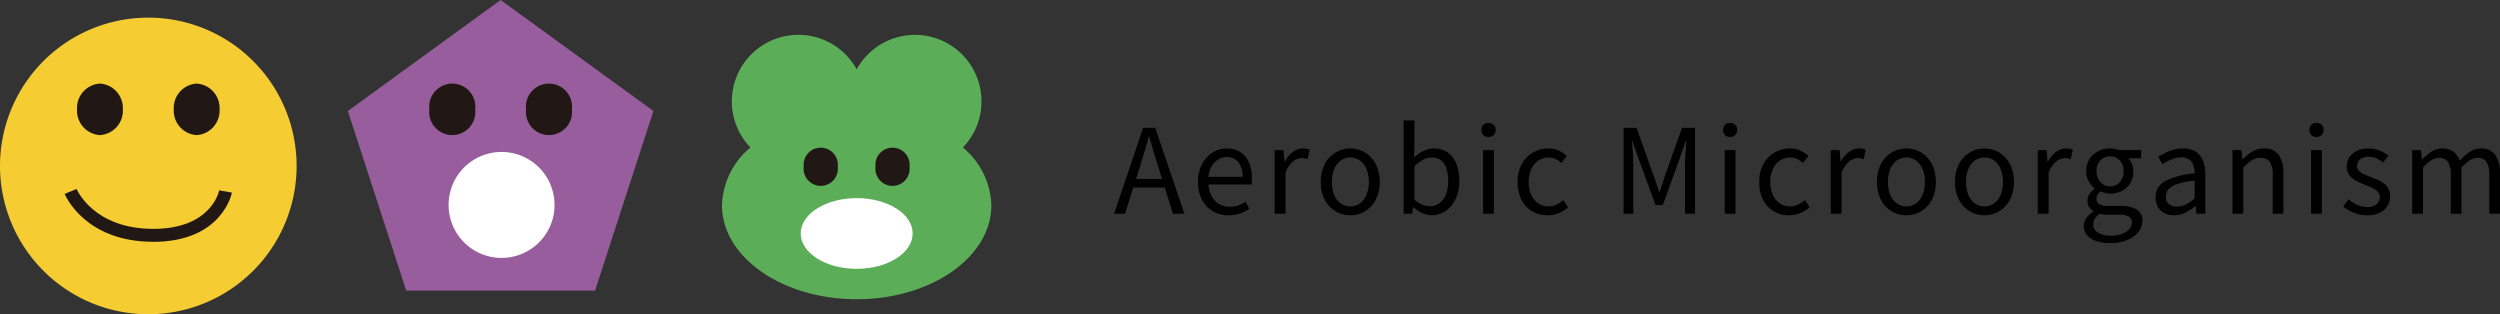 <svg xmlns="http://www.w3.org/2000/svg" xmlns:xlink="http://www.w3.org/1999/xlink" width="298.578" height="37.53" viewBox="0 0 298.578 37.53"><rect x="0" y="0" width="298.578" height="37.53" fill="#333333" stroke="none"/><defs><clipPath id="a"><rect width="118.398" height="37.53" transform="translate(0 0)" fill="none"/></clipPath></defs><g transform="translate(-198 -106.47)"><path d="M.056,0,3.528-10.262H4.97L8.456,0H7.084L5.292-5.74q-.28-.882-.532-1.729t-.5-1.743H4.2q-.238.9-.5,1.743T3.178-5.74L1.358,0ZM1.862-3.136V-4.158H6.594v1.022ZM13.72.182a3.634,3.634,0,0,1-1.848-.476,3.418,3.418,0,0,1-1.309-1.365,4.413,4.413,0,0,1-.483-2.135,4.675,4.675,0,0,1,.28-1.673,3.874,3.874,0,0,1,.763-1.26,3.3,3.3,0,0,1,1.1-.8,3.081,3.081,0,0,1,1.26-.273,2.983,2.983,0,0,1,1.652.434,2.764,2.764,0,0,1,1.029,1.239,4.649,4.649,0,0,1,.357,1.9q0,.21-.014.392a3.3,3.3,0,0,1-.042.336H11.34a3.215,3.215,0,0,0,.371,1.407,2.42,2.42,0,0,0,.875.924A2.42,2.42,0,0,0,13.86-.84,3.027,3.027,0,0,0,14.875-1a4.26,4.26,0,0,0,.889-.441l.448.854a5.309,5.309,0,0,1-1.106.546A4.035,4.035,0,0,1,13.72.182ZM11.326-4.41H15.4a2.718,2.718,0,0,0-.5-1.757,1.7,1.7,0,0,0-1.393-.609,1.92,1.92,0,0,0-1,.28,2.3,2.3,0,0,0-.784.8A3.1,3.1,0,0,0,11.326-4.41ZM19.236,0V-7.6h1.05l.126,1.386h.028A3.482,3.482,0,0,1,21.4-7.371,1.959,1.959,0,0,1,22.6-7.8a2.54,2.54,0,0,1,.455.035,1.1,1.1,0,0,1,.357.133L23.17-6.524q-.2-.056-.35-.091a1.816,1.816,0,0,0-.392-.035,1.694,1.694,0,0,0-.994.4,3.055,3.055,0,0,0-.91,1.365V0Zm9.03.182A3.415,3.415,0,0,1,26.53-.287a3.4,3.4,0,0,1-1.3-1.358,4.444,4.444,0,0,1-.483-2.149,4.476,4.476,0,0,1,.483-2.163,3.449,3.449,0,0,1,1.3-1.365A3.376,3.376,0,0,1,28.266-7.8a3.435,3.435,0,0,1,1.337.266,3.277,3.277,0,0,1,1.127.784,3.718,3.718,0,0,1,.77,1.26,4.776,4.776,0,0,1,.28,1.694,4.392,4.392,0,0,1-.49,2.149A3.48,3.48,0,0,1,30-.287,3.366,3.366,0,0,1,28.266.182Zm0-1.064a1.9,1.9,0,0,0,1.155-.364A2.39,2.39,0,0,0,30.2-2.268a3.871,3.871,0,0,0,.28-1.526,3.91,3.91,0,0,0-.28-1.54,2.39,2.39,0,0,0-.777-1.022,1.9,1.9,0,0,0-1.155-.364,1.9,1.9,0,0,0-1.155.364,2.342,2.342,0,0,0-.77,1.022,4,4,0,0,0-.273,1.54,3.959,3.959,0,0,0,.273,1.526,2.342,2.342,0,0,0,.77,1.022A1.9,1.9,0,0,0,28.266-.882ZM37.982.182A2.718,2.718,0,0,1,36.89-.07a3.738,3.738,0,0,1-1.064-.714H35.77L35.658,0H34.636V-11.144h1.288v3.052l-.056,1.358A5.457,5.457,0,0,1,37-7.49a2.788,2.788,0,0,1,1.26-.308,2.756,2.756,0,0,1,1.652.483,2.992,2.992,0,0,1,1.022,1.351,5.448,5.448,0,0,1,.35,2.044,4.836,4.836,0,0,1-.469,2.212A3.518,3.518,0,0,1,39.6-.3,2.928,2.928,0,0,1,37.982.182ZM37.772-.9A1.884,1.884,0,0,0,38.9-1.253a2.327,2.327,0,0,0,.777-1.036,4.23,4.23,0,0,0,.28-1.617,4.871,4.871,0,0,0-.2-1.477,2.012,2.012,0,0,0-.637-.987,1.821,1.821,0,0,0-1.176-.35,2.094,2.094,0,0,0-.98.266,4.782,4.782,0,0,0-1.036.77v4a3.02,3.02,0,0,0,.987.609A2.657,2.657,0,0,0,37.772-.9Zm6.356.9V-7.6h1.288V0Zm.644-9.17a.823.823,0,0,1-.609-.231.842.842,0,0,1-.231-.623.8.8,0,0,1,.231-.6.838.838,0,0,1,.609-.224.862.862,0,0,1,.616.224.787.787,0,0,1,.238.6.828.828,0,0,1-.238.623A.847.847,0,0,1,44.772-9.17ZM51.814.182A3.535,3.535,0,0,1,50-.287a3.321,3.321,0,0,1-1.274-1.358,4.554,4.554,0,0,1-.469-2.149,4.323,4.323,0,0,1,.5-2.163,3.533,3.533,0,0,1,1.344-1.365A3.6,3.6,0,0,1,51.912-7.8a2.866,2.866,0,0,1,1.281.266,3.88,3.88,0,0,1,.931.63l-.644.84a2.958,2.958,0,0,0-.693-.476,1.834,1.834,0,0,0-.819-.182,2.171,2.171,0,0,0-1.232.364,2.434,2.434,0,0,0-.854,1.022,3.6,3.6,0,0,0-.308,1.54,3.635,3.635,0,0,0,.3,1.526A2.447,2.447,0,0,0,50.7-1.246a2.1,2.1,0,0,0,1.225.364,2.218,2.218,0,0,0,.98-.217,3.562,3.562,0,0,0,.812-.539l.56.868a4.034,4.034,0,0,1-1.148.7A3.511,3.511,0,0,1,51.814.182ZM60.9,0V-10.262h1.554l1.96,5.488q.2.518.378,1.064t.364,1.078h.056q.2-.532.371-1.078t.343-1.064l1.96-5.488H69.44V0h-1.2V-5.684q0-.448.028-.973t.07-1.064q.042-.539.07-.987h-.056L67.522-6.37,65.59-1.036h-.868L62.776-6.37,61.95-8.708h-.056q.056.448.091.987t.056,1.064q.021.525.021.973V0ZM72.982,0V-7.6H74.27V0Zm.644-9.17a.823.823,0,0,1-.609-.231.842.842,0,0,1-.231-.623.8.8,0,0,1,.231-.6.838.838,0,0,1,.609-.224.862.862,0,0,1,.616.224.787.787,0,0,1,.238.6.828.828,0,0,1-.238.623A.847.847,0,0,1,73.626-9.17ZM80.668.182a3.535,3.535,0,0,1-1.813-.469,3.321,3.321,0,0,1-1.274-1.358,4.554,4.554,0,0,1-.469-2.149,4.323,4.323,0,0,1,.5-2.163A3.533,3.533,0,0,1,78.96-7.322,3.6,3.6,0,0,1,80.766-7.8a2.866,2.866,0,0,1,1.281.266,3.881,3.881,0,0,1,.931.63l-.644.84a2.958,2.958,0,0,0-.693-.476,1.834,1.834,0,0,0-.819-.182,2.171,2.171,0,0,0-1.232.364,2.434,2.434,0,0,0-.854,1.022,3.6,3.6,0,0,0-.308,1.54,3.635,3.635,0,0,0,.3,1.526,2.447,2.447,0,0,0,.826,1.022,2.1,2.1,0,0,0,1.225.364,2.218,2.218,0,0,0,.98-.217,3.563,3.563,0,0,0,.812-.539l.56.868a4.034,4.034,0,0,1-1.148.7A3.511,3.511,0,0,1,80.668.182ZM85.652,0V-7.6H86.7l.126,1.386h.028a3.482,3.482,0,0,1,.959-1.155,1.959,1.959,0,0,1,1.2-.427,2.54,2.54,0,0,1,.455.035,1.1,1.1,0,0,1,.357.133l-.238,1.106q-.2-.056-.35-.091a1.816,1.816,0,0,0-.392-.035,1.694,1.694,0,0,0-.994.4,3.055,3.055,0,0,0-.91,1.365V0Zm9.03.182a3.415,3.415,0,0,1-1.736-.469,3.4,3.4,0,0,1-1.295-1.358,4.444,4.444,0,0,1-.483-2.149,4.476,4.476,0,0,1,.483-2.163,3.449,3.449,0,0,1,1.295-1.365A3.376,3.376,0,0,1,94.682-7.8a3.435,3.435,0,0,1,1.337.266,3.277,3.277,0,0,1,1.127.784,3.718,3.718,0,0,1,.77,1.26,4.776,4.776,0,0,1,.28,1.694,4.392,4.392,0,0,1-.49,2.149A3.48,3.48,0,0,1,96.418-.287,3.366,3.366,0,0,1,94.682.182Zm0-1.064a1.9,1.9,0,0,0,1.155-.364,2.39,2.39,0,0,0,.777-1.022,3.871,3.871,0,0,0,.28-1.526,3.91,3.91,0,0,0-.28-1.54,2.39,2.39,0,0,0-.777-1.022,1.9,1.9,0,0,0-1.155-.364,1.9,1.9,0,0,0-1.155.364,2.342,2.342,0,0,0-.77,1.022,4,4,0,0,0-.273,1.54,3.959,3.959,0,0,0,.273,1.526,2.342,2.342,0,0,0,.77,1.022A1.9,1.9,0,0,0,94.682-.882ZM104.006.182a3.415,3.415,0,0,1-1.736-.469,3.4,3.4,0,0,1-1.295-1.358,4.444,4.444,0,0,1-.483-2.149,4.476,4.476,0,0,1,.483-2.163,3.449,3.449,0,0,1,1.295-1.365,3.376,3.376,0,0,1,1.736-.476,3.435,3.435,0,0,1,1.337.266,3.277,3.277,0,0,1,1.127.784,3.718,3.718,0,0,1,.77,1.26,4.776,4.776,0,0,1,.28,1.694,4.392,4.392,0,0,1-.49,2.149,3.48,3.48,0,0,1-1.288,1.358A3.366,3.366,0,0,1,104.006.182Zm0-1.064a1.9,1.9,0,0,0,1.155-.364,2.39,2.39,0,0,0,.777-1.022,3.871,3.871,0,0,0,.28-1.526,3.91,3.91,0,0,0-.28-1.54,2.39,2.39,0,0,0-.777-1.022,1.9,1.9,0,0,0-1.155-.364,1.9,1.9,0,0,0-1.155.364,2.342,2.342,0,0,0-.77,1.022,4,4,0,0,0-.273,1.54,3.959,3.959,0,0,0,.273,1.526,2.342,2.342,0,0,0,.77,1.022A1.9,1.9,0,0,0,104.006-.882Zm6.37.882V-7.6h1.05l.126,1.386h.028a3.482,3.482,0,0,1,.959-1.155,1.959,1.959,0,0,1,1.2-.427,2.54,2.54,0,0,1,.455.035,1.1,1.1,0,0,1,.357.133l-.238,1.106q-.2-.056-.35-.091a1.816,1.816,0,0,0-.392-.035,1.694,1.694,0,0,0-.994.4,3.055,3.055,0,0,0-.91,1.365V0Zm8.638,3.5a5.174,5.174,0,0,1-1.638-.238,2.436,2.436,0,0,1-1.106-.693,1.627,1.627,0,0,1-.392-1.1,1.717,1.717,0,0,1,.294-.945A2.5,2.5,0,0,1,117-.252v-.07a1.535,1.535,0,0,1-.49-.49,1.38,1.38,0,0,1-.2-.756,1.362,1.362,0,0,1,.273-.84,2.649,2.649,0,0,1,.567-.574v-.056a2.814,2.814,0,0,1-.686-.826,2.386,2.386,0,0,1-.308-1.218,2.619,2.619,0,0,1,.392-1.449,2.627,2.627,0,0,1,1.043-.938A3.075,3.075,0,0,1,119-7.8a3.04,3.04,0,0,1,.609.056,2.447,2.447,0,0,1,.469.14h2.646v.98H121.17a1.928,1.928,0,0,1,.448.672,2.322,2.322,0,0,1,.168.9,2.6,2.6,0,0,1-.371,1.407,2.5,2.5,0,0,1-1,.917A3.062,3.062,0,0,1,119-2.408a2.508,2.508,0,0,1-.567-.07,2.5,2.5,0,0,1-.553-.2,1.67,1.67,0,0,0-.35.378.94.94,0,0,0-.14.532.742.742,0,0,0,.28.588,1.682,1.682,0,0,0,1.05.238h1.5A3.658,3.658,0,0,1,122.2-.5a1.519,1.519,0,0,1,.665,1.372,2.058,2.058,0,0,1-.476,1.3,3.3,3.3,0,0,1-1.337.966A5.208,5.208,0,0,1,119.014,3.5ZM119-3.276a1.554,1.554,0,0,0,.819-.224,1.6,1.6,0,0,0,.588-.63,1.991,1.991,0,0,0,.217-.952,1.981,1.981,0,0,0-.217-.959,1.525,1.525,0,0,0-.581-.609A1.623,1.623,0,0,0,119-6.86a1.607,1.607,0,0,0-.805.21,1.521,1.521,0,0,0-.588.6,1.971,1.971,0,0,0-.217.966,1.94,1.94,0,0,0,.224.952,1.667,1.667,0,0,0,.588.63A1.494,1.494,0,0,0,119-3.276Zm.2,5.894a3.287,3.287,0,0,0,1.267-.224,2.154,2.154,0,0,0,.84-.581,1.133,1.133,0,0,0,.3-.735.781.781,0,0,0-.392-.756,2.491,2.491,0,0,0-1.148-.21h-1.316q-.21,0-.469-.021A2.729,2.729,0,0,1,117.768,0a1.8,1.8,0,0,0-.588.623,1.416,1.416,0,0,0-.182.665,1.1,1.1,0,0,0,.581.966A3.04,3.04,0,0,0,119.2,2.618ZM126.658.182a2.5,2.5,0,0,1-1.134-.252,1.879,1.879,0,0,1-.791-.735,2.249,2.249,0,0,1-.287-1.169,2.106,2.106,0,0,1,1.113-1.911,9.182,9.182,0,0,1,3.549-.931,3.207,3.207,0,0,0-.133-.931,1.425,1.425,0,0,0-.469-.714,1.5,1.5,0,0,0-.966-.273,3.008,3.008,0,0,0-1.239.259,8.04,8.04,0,0,0-1.043.553l-.49-.882a8.885,8.885,0,0,1,.812-.455,5.722,5.722,0,0,1,1.008-.385A4.263,4.263,0,0,1,127.75-7.8a2.641,2.641,0,0,1,1.505.392,2.279,2.279,0,0,1,.854,1.085,4.482,4.482,0,0,1,.273,1.645V0h-1.05l-.112-.91h-.042a6.032,6.032,0,0,1-1.169.77A2.954,2.954,0,0,1,126.658.182Zm.364-1.036a2.277,2.277,0,0,0,1.043-.252,4.946,4.946,0,0,0,1.043-.742V-3.962a9.769,9.769,0,0,0-2.03.4,2.47,2.47,0,0,0-1.078.63,1.292,1.292,0,0,0-.322.875,1.054,1.054,0,0,0,.392.931A1.624,1.624,0,0,0,127.022-.854ZM133.63,0V-7.6h1.05l.126,1.106h.028a6.433,6.433,0,0,1,1.155-.924,2.587,2.587,0,0,1,1.393-.378,2.042,2.042,0,0,1,1.764.763,3.716,3.716,0,0,1,.56,2.219V0h-1.274V-4.648a2.715,2.715,0,0,0-.343-1.554,1.262,1.262,0,0,0-1.1-.476,1.914,1.914,0,0,0-1.05.294,5.959,5.959,0,0,0-1.022.868V0Zm9.38,0V-7.6H144.3V0Zm.644-9.17a.823.823,0,0,1-.609-.231.842.842,0,0,1-.231-.623.8.8,0,0,1,.231-.6.838.838,0,0,1,.609-.224.862.862,0,0,1,.616.224.787.787,0,0,1,.238.6.828.828,0,0,1-.238.623A.847.847,0,0,1,143.654-9.17ZM149.688.182a4.112,4.112,0,0,1-1.547-.3,4.679,4.679,0,0,1-1.281-.749l.616-.854a5.209,5.209,0,0,0,1.036.658,2.813,2.813,0,0,0,1.218.252,1.612,1.612,0,0,0,1.127-.343A1.108,1.108,0,0,0,151.228-2a.883.883,0,0,0-.259-.651,2.33,2.33,0,0,0-.658-.448q-.4-.189-.819-.343-.532-.21-1.043-.469a2.5,2.5,0,0,1-.84-.672,1.644,1.644,0,0,1-.329-1.057,2,2,0,0,1,.308-1.1,2.146,2.146,0,0,1,.9-.77A3.2,3.2,0,0,1,149.9-7.8a3.389,3.389,0,0,1,1.309.252,3.974,3.974,0,0,1,1.043.616l-.616.8a5.279,5.279,0,0,0-.8-.476,2.112,2.112,0,0,0-.917-.2,1.5,1.5,0,0,0-1.071.329,1.042,1.042,0,0,0-.343.777.811.811,0,0,0,.231.588,1.841,1.841,0,0,0,.609.4q.378.161.8.329t.833.336a3.6,3.6,0,0,1,.742.434,1.96,1.96,0,0,1,.532.623,1.89,1.89,0,0,1,.2.917,2.142,2.142,0,0,1-.315,1.134,2.176,2.176,0,0,1-.924.819A3.414,3.414,0,0,1,149.688.182Zm5.4-.182V-7.6h1.05l.126,1.106h.028a5.53,5.53,0,0,1,1.1-.924,2.323,2.323,0,0,1,1.267-.378,2.144,2.144,0,0,1,1.372.392,2.313,2.313,0,0,1,.728,1.064,6.973,6.973,0,0,1,1.211-1.05,2.316,2.316,0,0,1,1.309-.406,2.014,2.014,0,0,1,1.729.763,3.682,3.682,0,0,1,.567,2.219V0H164.3V-4.648a2.715,2.715,0,0,0-.343-1.554,1.231,1.231,0,0,0-1.071-.476,1.734,1.734,0,0,0-.9.287,5.03,5.03,0,0,0-1.015.875V0H159.7V-4.648a2.715,2.715,0,0,0-.343-1.554,1.231,1.231,0,0,0-1.071-.476,1.769,1.769,0,0,0-.91.287,4.416,4.416,0,0,0-.994.875V0Z" transform="translate(331 132)"/><g transform="translate(198 106.47)"><g clip-path="url(#a)"><path d="M35.424,19.818A17.712,17.712,0,1,1,17.712,2.106,17.712,17.712,0,0,1,35.424,19.818" fill="#f5cd32"/><path d="M14.672,13.059a2.921,2.921,0,0,1-2.735,3.077A2.921,2.921,0,0,1,9.2,13.059a2.921,2.921,0,0,1,2.736-3.077,2.921,2.921,0,0,1,2.735,3.077" fill="#211815"/><path d="M26.223,13.059a2.921,2.921,0,0,1-2.735,3.077,2.921,2.921,0,0,1-2.736-3.077,2.921,2.921,0,0,1,2.736-3.077,2.921,2.921,0,0,1,2.735,3.077" fill="#211815"/><path d="M18.306,28.878c-8.135,0-10.489-5.488-10.585-5.722l1.432-.59-.716.3.715-.3c.082.194,2.1,4.766,9.154,4.766,6.98,0,7.864-4.557,7.872-4.6L27.7,23c-.011.059-1.134,5.883-9.4,5.883" fill="#211815"/><path d="M59.791,0,41.544,13.257l6.97,21.451H71.068l6.97-21.451Z" fill="#985d9c"/><path d="M56.751,13.059a2.754,2.754,0,1,1-5.471,0,2.754,2.754,0,1,1,5.471,0" fill="#211815"/><path d="M68.3,13.059a2.754,2.754,0,1,1-5.471,0,2.754,2.754,0,1,1,5.471,0" fill="#211815"/><path d="M66.231,24.475A6.328,6.328,0,1,1,59.9,18.147a6.328,6.328,0,0,1,6.328,6.328" fill="#fff"/><path d="M115,17.617a7.944,7.944,0,1,0-12.686-9.334,7.945,7.945,0,1,0-12.687,9.334,9.3,9.3,0,0,0-3.4,6.891c0,6.2,7.2,11.23,16.09,11.23S118.4,30.71,118.4,24.508a9.3,9.3,0,0,0-3.4-6.891" fill="#5cad58"/><path d="M100.052,19.918a2.044,2.044,0,1,1-4.06,0,2.044,2.044,0,1,1,4.06,0" fill="#211815"/><path d="M108.625,19.918a2.044,2.044,0,1,1-4.06,0,2.044,2.044,0,1,1,4.06,0" fill="#211815"/><path d="M109,27.883c0,2.332-2.993,4.223-6.686,4.223s-6.686-1.891-6.686-4.223,2.993-4.223,6.686-4.223S109,25.551,109,27.883" fill="#fff"/></g></g></g></svg>